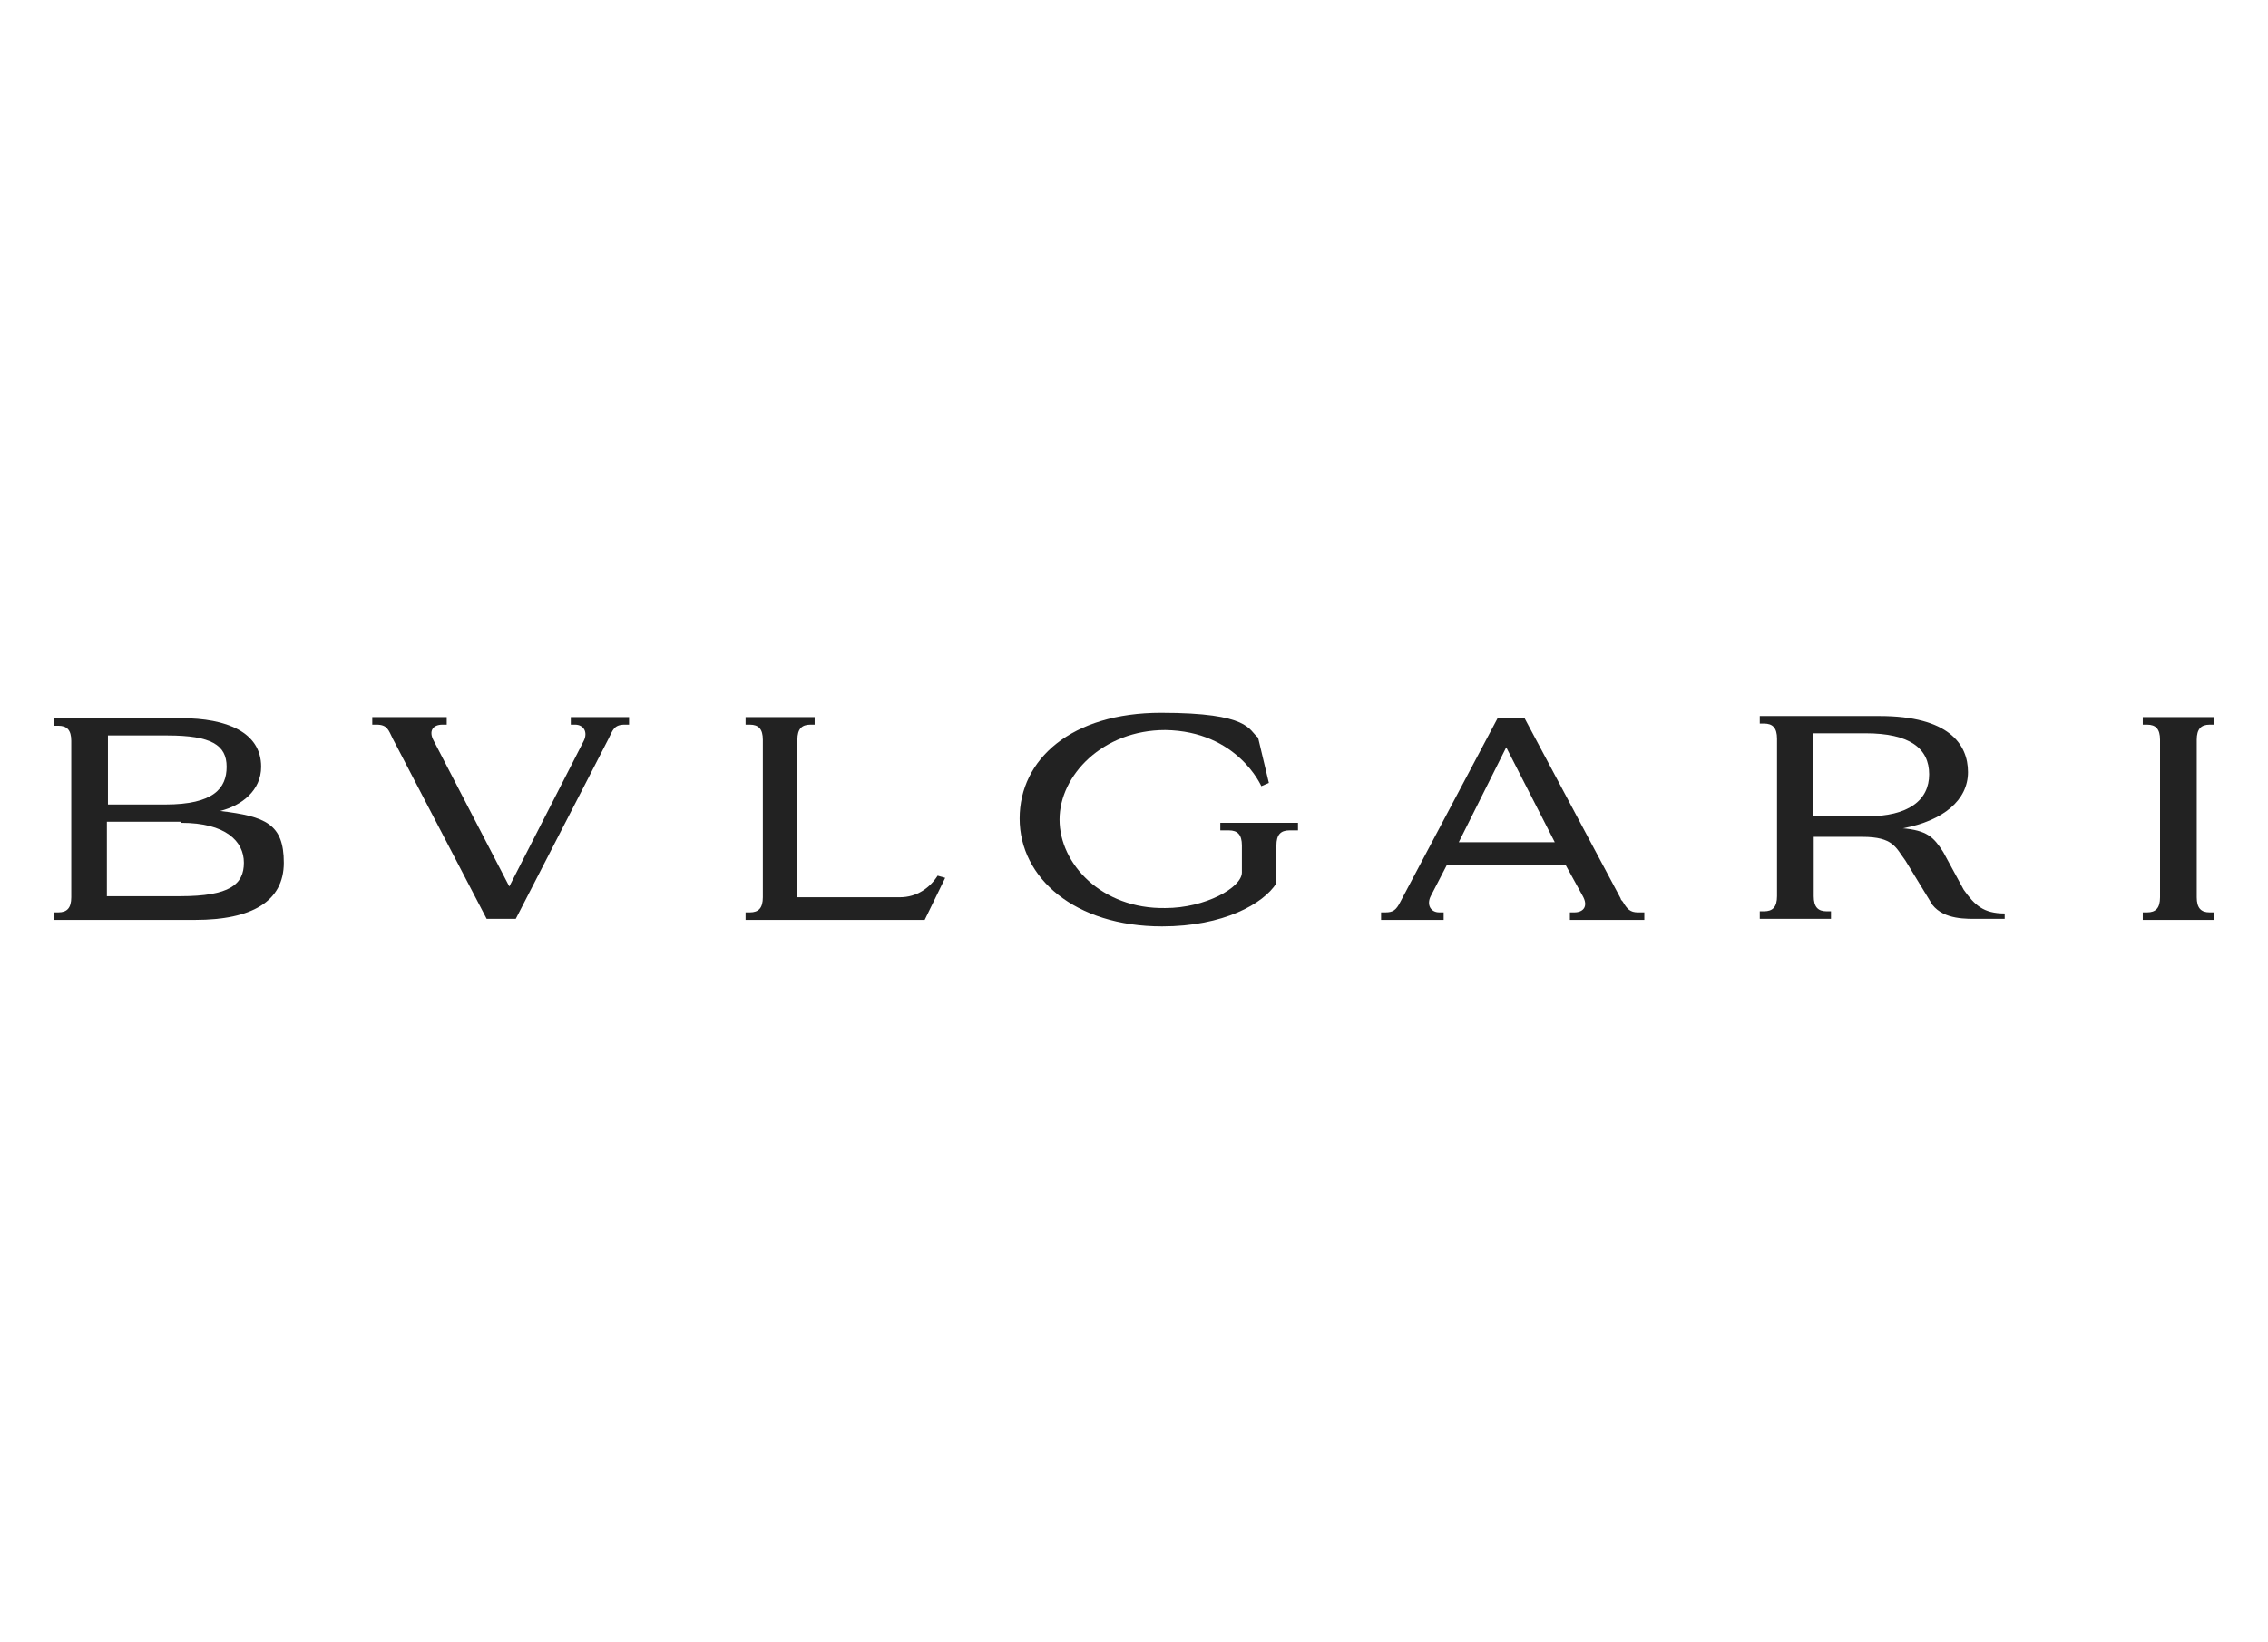 <svg width="105" height="76" viewBox="0 0 105 76" fill="none" xmlns="http://www.w3.org/2000/svg">
<path d="M83.919 33.949V37.795H86.416C88.364 37.795 89.313 37.046 89.313 35.847C89.313 34.648 88.414 33.949 86.366 33.949H83.919ZM88.064 38.345C89.213 38.445 89.513 38.744 89.963 39.444L90.912 41.192C91.411 41.891 91.811 42.291 92.81 42.291V42.541H91.611C91.061 42.541 90.013 42.59 89.463 41.891L88.214 39.843C87.765 39.244 87.665 38.744 86.216 38.744H83.969V41.492C83.969 41.991 84.168 42.191 84.568 42.191H84.768V42.541H81.471V42.191H81.671C82.07 42.191 82.27 41.991 82.27 41.492V34.199C82.27 33.699 82.07 33.499 81.671 33.499H81.471V33.15H87.016C90.212 33.15 91.111 34.449 91.111 35.747C91.111 37.046 89.963 37.995 88.114 38.345H88.064Z" fill="#222222"/>
<path d="M101.701 34.249C101.701 33.749 101.901 33.549 102.3 33.549H102.5V33.2H99.203V33.549H99.403C99.803 33.549 100.002 33.749 100.002 34.249V41.541C100.002 42.041 99.803 42.241 99.403 42.241H99.203V42.59H102.5V42.241H102.3C101.901 42.241 101.701 42.041 101.701 41.541V34.249Z" fill="#222222"/>
<path d="M3.299 41.541C3.299 42.041 3.099 42.241 2.7 42.241H2.5V42.59H9.043C11.641 42.59 13.139 41.741 13.139 39.943C13.139 38.145 12.29 37.795 10.192 37.545C11.191 37.296 12.09 36.596 12.09 35.498C12.09 33.899 10.492 33.25 8.394 33.25H2.5V33.599H2.7C3.099 33.599 3.299 33.799 3.299 34.299V41.591V41.541ZM4.997 34.049H7.745C9.793 34.049 10.492 34.498 10.492 35.498C10.492 36.496 9.893 37.246 7.645 37.246H4.997V34.049ZM8.394 38.095C10.442 38.095 11.291 38.944 11.291 39.943C11.291 40.942 10.642 41.492 8.344 41.492H4.948V38.045H8.394V38.095Z" fill="#222222"/>
<path d="M37.715 33.2V33.549H37.515C37.115 33.549 36.916 33.749 36.916 34.249V41.541H41.661C42.46 41.541 43.059 41.092 43.409 40.542L43.759 40.642L42.81 42.59H34.518V42.241H34.718C35.117 42.241 35.317 42.041 35.317 41.541V34.249C35.317 33.749 35.117 33.549 34.718 33.549H34.518V33.2H37.815H37.715Z" fill="#222222"/>
<path d="M29.123 33.2V33.549H28.924C28.424 33.549 28.374 33.799 28.174 34.199L23.879 42.54H22.53L18.184 34.199C17.985 33.799 17.935 33.549 17.435 33.549H17.235V33.2H20.682V33.549H20.482C20.032 33.549 19.833 33.849 20.082 34.299L23.579 41.042L27.026 34.299C27.225 33.899 27.026 33.549 26.626 33.549H26.426V33.2H29.223H29.123Z" fill="#222222"/>
<path d="M60.092 38.095V38.444H59.693C59.293 38.444 59.093 38.644 59.093 39.144V40.892C58.494 41.841 56.646 42.89 53.799 42.89C49.753 42.89 47.205 40.642 47.205 37.895C47.205 35.148 49.603 33 53.749 33C57.895 33 57.795 33.799 58.244 34.149L58.744 36.247L58.394 36.397C58.394 36.397 57.295 33.849 53.949 33.799C51.051 33.799 49.053 35.897 49.053 37.945C49.053 39.993 51.002 42.091 53.949 42.041C55.797 42.041 57.495 41.092 57.495 40.393V39.144C57.495 38.644 57.295 38.444 56.896 38.444H56.496V38.095H60.092Z" fill="#222222"/>
<path d="M71.981 38.994L69.733 34.598L67.535 38.994H71.981ZM76.126 42.241V42.59H72.68V42.241H72.88C73.329 42.241 73.529 41.941 73.279 41.492L72.48 40.043H66.986L66.236 41.492C66.037 41.891 66.236 42.241 66.636 42.241H66.836V42.59H63.939V42.241H64.138C64.488 42.241 64.638 42.141 64.838 41.741L69.333 33.25H70.582L75.028 41.591C75.028 41.641 75.077 41.691 75.127 41.741C75.327 42.091 75.477 42.241 75.827 42.241H76.126Z" fill="#222222"/>
</svg>
